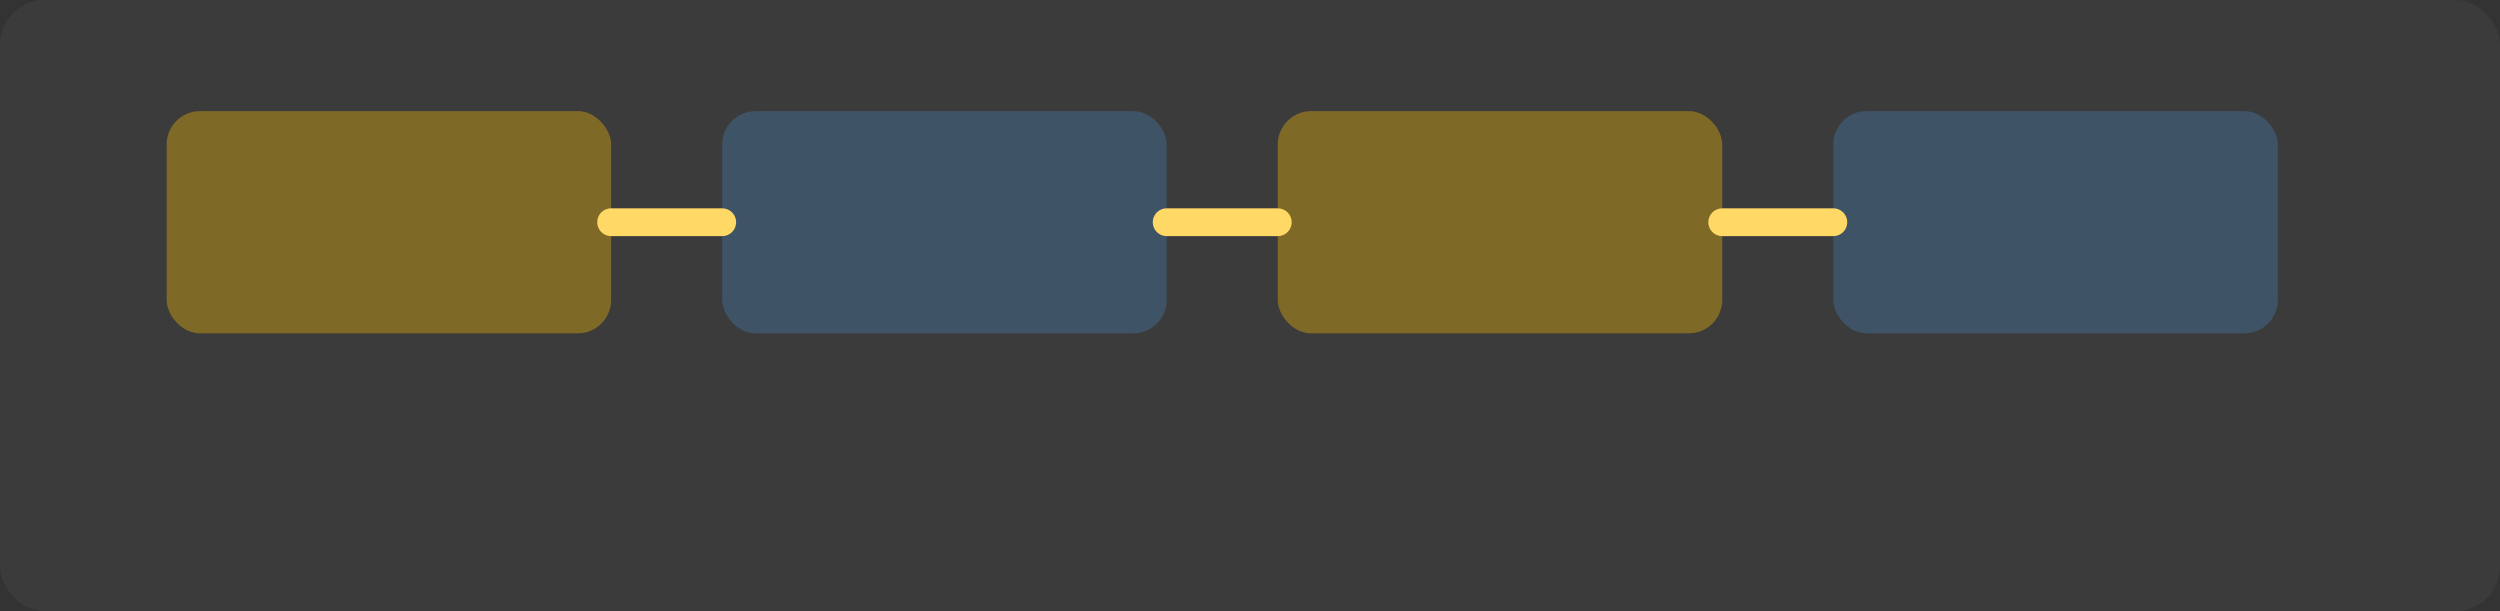 <svg xmlns="http://www.w3.org/2000/svg" viewBox="0 0 900 220"><rect x="0" y="0" width="900" height="220" fill="#333333" stroke="none"/>             <rect width="900" height="220" rx="16" fill="rgba(255,255,255,.04)"/>             <g transform="translate(60,40)">               <rect x="0" y="0" width="160" height="80" rx="12" fill="rgba(255,191,0,.35)"/>               <rect x="200" y="0" width="160" height="80" rx="12" fill="rgba(70,130,180,.35)"/>               <rect x="400" y="0" width="160" height="80" rx="12" fill="rgba(255,191,0,.35)"/>               <rect x="600" y="0" width="160" height="80" rx="12" fill="rgba(70,130,180,.35)"/>               <path d="M160 40 H200 M360 40 H400 M560 40 H600" stroke="#ffd866" stroke-width="10" stroke-linecap="round"/>             </g>           </svg>